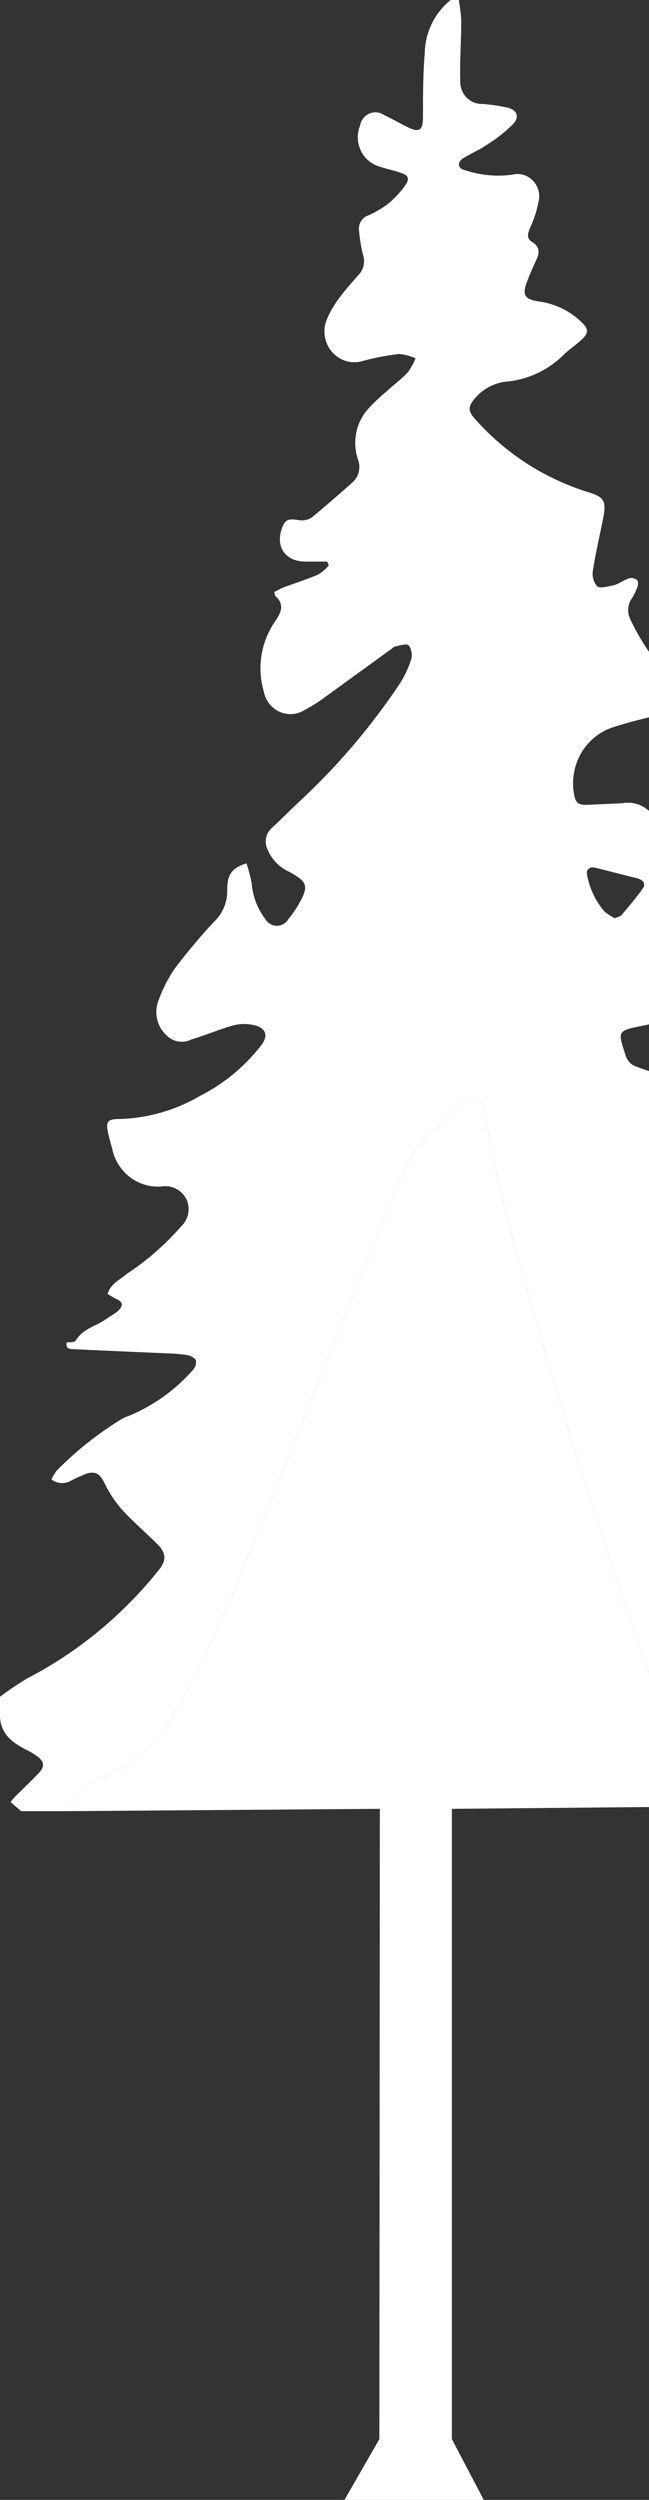 <svg xmlns="http://www.w3.org/2000/svg" width="92" height="354" fill="#fff">
    <rect width="100%" height="100%" fill="#333333" stroke="none"/>
    <path
        d="M0 242.865v-2.591c1.235-.935 2.52-1.8 3.846-2.592 7.16-3.71 13.493-8.91 18.596-15.271 1.135-1.385 1.154-2.355 0-3.621-1.673-1.681-3.5-3.224-5.096-4.965a16.133 16.133 0 0 1-2.5-3.739c-.615-1.246-1.154-1.8-2.461-1.444-.803.299-1.586.649-2.346 1.049a2.504 2.504 0 0 1-2.75-.198c.216-.436.467-.853.75-1.247a48.255 48.255 0 0 1 9.173-7.279 5.695 5.695 0 0 1 1.173-.515 24.818 24.818 0 0 0 8.961-6.449c.161-.176.284-.385.36-.613.076-.229.105-.471.082-.712-.115-.356-.711-.673-1.153-.772a19.802 19.802 0 0 0-2.866-.257c-4.404-.198-8.807-.376-13.211-.593-.539 0-1.327 0-1.096-.969.5 0 1.153 0 1.307-.297.981-1.622 2.77-1.978 4.135-2.908.654-.475 1.404-.831 1.923-1.345.52-.515.692-1.108-.192-1.524-.481-.217-.924-.514-1.385-.771.461-1.523 1.73-1.978 2.75-2.869a37.756 37.756 0 0 0 7.692-6.725 3.33 3.33 0 0 0 .965-1.71 3.393 3.393 0 0 0-.157-1.97 3.447 3.447 0 0 0-1.404-1.552 3.311 3.311 0 0 0-2.02-.426 6.482 6.482 0 0 1-4.65-1.299 6.831 6.831 0 0 1-2.56-4.201 27.752 27.752 0 0 1-.462-1.701c-.48-1.978-.27-2.334 1.654-2.334a23.972 23.972 0 0 0 11.288-3.264 25.63 25.63 0 0 0 8.616-7.082c1.057-1.345.865-2.394-.731-2.888a6.17 6.17 0 0 0-3.231 0c-1.923.554-3.846 1.365-5.885 1.978a2.964 2.964 0 0 1-1.802.29 3.002 3.002 0 0 1-1.64-.824 4.414 4.414 0 0 1-1.382-2.283 4.51 4.51 0 0 1 .17-2.683 20.356 20.356 0 0 1 2.27-4.49 86.088 86.088 0 0 1 5.557-6.627 5.926 5.926 0 0 0 1.459-2.086 6.077 6.077 0 0 0 .465-2.523c0-2.176.692-3.086 2.73-3.719.3.913.544 1.844.731 2.789a9.674 9.674 0 0 0 1.923 5.084c.17.295.412.54.702.709a1.881 1.881 0 0 0 1.903 0c.29-.169.533-.414.703-.709.51-.622.973-1.283 1.384-1.978 1.52-2.671 1.366-3.225-1.269-4.689a5.95 5.95 0 0 1-3.096-3.185 2.574 2.574 0 0 1-.195-1.665 2.526 2.526 0 0 1 .868-1.421c1.404-1.285 2.73-2.67 4.135-3.956a93.868 93.868 0 0 0 13.846-16.28 14.516 14.516 0 0 0 1.712-3.581 2.34 2.34 0 0 0-.347-1.979c-.288-.296-1.23 0-1.923.159-.173 0-.327.197-.5.316l-9.711 7.043c-.846.61-1.733 1.159-2.654 1.642a3.752 3.752 0 0 1-3.565.22 3.87 3.87 0 0 1-1.448-1.166 4.012 4.012 0 0 1-.756-1.725 11.73 11.73 0 0 1-.292-5.222c.297-1.74.983-3.386 2.003-4.808.808-1.226 1.193-2.275 0-3.402-.115 0-.134-.336-.23-.613.48-.238.903-.495 1.365-.673 1.615-.593 3.269-1.127 4.865-1.8a6.084 6.084 0 0 0 1.5-1.286c0-.178-.154-.376-.211-.554h-3.058c-2.808 0-4.23-1.978-3.423-4.53.461-1.404.904-1.582 2.327-1.365a2.665 2.665 0 0 0 1.923-.316c1.923-1.583 3.846-3.264 5.77-4.966.447-.38.77-.896.921-1.473a2.966 2.966 0 0 0-.076-1.751 7.275 7.275 0 0 1-.298-3.685 7.17 7.17 0 0 1 1.548-3.338 25.17 25.17 0 0 1 2.846-2.73c.962-.89 2.058-1.681 2.943-2.65.45-.606.819-1.272 1.096-1.979a7.013 7.013 0 0 0-2.327-.613c-1.864.215-3.71.58-5.52 1.088a4.137 4.137 0 0 1-2.201-.157 4.248 4.248 0 0 1-1.828-1.272 4.425 4.425 0 0 1-.962-2.044 4.49 4.49 0 0 1 .165-2.264c.419-1.057.968-2.054 1.634-2.967.904-1.266 1.923-2.414 2.981-3.6.36-.384.606-.865.708-1.387a2.865 2.865 0 0 0-.13-1.561 22.772 22.772 0 0 1-.52-3.244c-.078-.47.012-.952.252-1.36.24-.406.615-.71 1.056-.856.948-.422 1.85-.946 2.692-1.563a13.29 13.29 0 0 0 2.538-2.69c.693-.99.443-1.424-.692-1.8-1.135-.376-2.077-.554-3.096-.91a4.14 4.14 0 0 1-1.501-.863 4.284 4.284 0 0 1-1.036-1.413 4.395 4.395 0 0 1-.078-3.461c.061-.376.214-.73.443-1.03.23-.299.528-.534.869-.684a2.155 2.155 0 0 1 2.11.21c1.154.535 2.25 1.187 3.404 1.741 1.597.752 2.058.436 2.096-1.404 0-3.047 0-6.093.25-9.12a10 10 0 0 1 1.01-4.186A9.72 9.72 0 0 1 63.885 0h1.154c.171.948.287 1.906.346 2.868 0 2.948-.231 5.935-.135 8.863.035.825.386 1.603.978 2.163a2.99 2.99 0 0 0 2.176.824c1.15.095 2.292.26 3.423.495 1.423.296 1.923 1.305.885 2.373a20.33 20.33 0 0 1-3.5 2.79c-1.097.771-2.347 1.305-3.462 1.978-1.115.672-.77 1.563.154 1.74 2.15.72 4.429.943 6.673.653.48-.13.982-.138 1.465-.025.484.113.933.344 1.311.675.378.33.672.75.859 1.222.186.472.258.984.211 1.491-.24 1.462-.68 2.88-1.308 4.214-.307.791-.519 1.444.366 1.978.884.534 1.058 1.345.634 2.295-.423.95-.923 1.978-1.346 3.145-.808 1.979-.442 2.651 1.616 2.948a10.71 10.71 0 0 1 6.211 3.086c.827.83.789 1.404 0 2.176-.788.771-1.692 1.385-2.5 2.097a13.317 13.317 0 0 1-7.942 3.956 6.734 6.734 0 0 0-2.729.734 6.922 6.922 0 0 0-2.213 1.798c-.866 1.069-.847 1.662 0 2.651a35.716 35.716 0 0 0 9.269 7.537 37.2 37.2 0 0 0 6.75 2.928c2.23.672 2.769 1.127 2.308 3.521-.462 2.394-1.097 5.084-1.5 7.656-.064.39-.041.79.065 1.17.107.38.295.73.55 1.026.48.356 1.5 0 2.211-.12.712-.118 1.52-.75 2.327-1.028a1.385 1.385 0 0 1 1.135.277c.173.158.135.732 0 1.049a7.565 7.565 0 0 1-.73 1.483 2.956 2.956 0 0 0-.192 3.126 32.927 32.927 0 0 0 2.441 4.273c1.539 2.136 3.27 4.095 4.885 6.152 1.23 1.543 1.077 1.978-.808 2.394-3.02.751-6.058 1.384-9.02 2.354a8.117 8.117 0 0 0-4.463 3.57 8.509 8.509 0 0 0-1.094 5.708c.192 1.404.596 1.76 1.923 1.701l4.942-.218a4.351 4.351 0 0 1 2.45.24 4.48 4.48 0 0 1 1.954 1.541 10.408 10.408 0 0 1 1.6 4.447 10.505 10.505 0 0 1-.523 4.712c-.5 1.385-.153 1.978 1.27 2.275.817.181 1.61.46 2.365.831.137.052.26.135.361.244a1.015 1.015 0 0 1 .1 1.239c-.19.439-.443.845-.75 1.207a2.244 2.244 0 0 0-.25 2.789 10.41 10.41 0 0 1 1.02 3.581 8.362 8.362 0 0 1-1.83 5.529 7.929 7.929 0 0 1-4.94 2.878c-3.576.693-3.48.791-2.346 4.194.09.307.239.593.437.841.198.247.442.453.717.603a36.087 36.087 0 0 0 5.5 1.682 2.686 2.686 0 0 0 2.173-.614 5.1 5.1 0 0 0 1.02-2.532 14.876 14.876 0 0 1 1.923-5.934c.538-.831 1.134-1.642 2.192-1.326 1.058.317 1.154 1.266 1.211 2.216.135 2.473.27 4.965.5 7.438a25.35 25.35 0 0 0 .827 3.363c1.058-1.187 1.923-1.978 2.654-2.968.731-.989 1.231-1.978 1.923-2.828.269-.376.866-.91 1.096-.831.455.266.797.696.962 1.207.293.814.474 1.666.538 2.532a13.877 13.877 0 0 0 2.77 7.161c.73 1.028 1.634 1.978 1.134 3.383 0 .138 0 .375.173.534a4.416 4.416 0 0 1-.191 3.943 4.258 4.258 0 0 1-1.365 1.467 4.114 4.114 0 0 1-1.867.663 28.643 28.643 0 0 1-3.442 0c-2.269 0-4.539-.257-6.808-.297-1.654 0-2.346.851-1.923 2.453.423 1.602.885 2.868 1.192 4.312a9.092 9.092 0 0 0 2.159 4.202 8.714 8.714 0 0 0 3.938 2.485 17.751 17.751 0 0 1 3.269 1.681 8.314 8.314 0 0 1 1.558 1.741c-.766.222-1.543.4-2.327.534h-3.693c-1.23 0-1.596.673-.884 1.761a27.583 27.583 0 0 0 2.038 2.73 28.887 28.887 0 0 0 10.327 7.557c1.327.613 1.423 1.048.519 2.215a9.06 9.06 0 0 1-4.557 3.284c-2.27.673-4.616 1.128-6.923 1.701-.52.139-1.02.396-1.924.712 1.308 1.346 2.404 2.414 3.443 3.541a12.096 12.096 0 0 1 1.923 2.355c.846 1.701.288 2.551-1.558 2.571H105.5c-1.231 0-1.385.356-.904 1.464a64.415 64.415 0 0 0 1.75 3.739 56.943 56.943 0 0 0 2.962 5.598 5.21 5.21 0 0 0 2.337 2.225 5.023 5.023 0 0 0 3.163.386c1.73-.276 1.923 0 1.404 1.722-.731 2.789-1.5 5.558-2.174 8.348-.08.809-.08 1.624 0 2.433a13.204 13.204 0 0 0 1.924-1.246c1.096-1.108 2.038-2.374 3.153-3.462a12.14 12.14 0 0 1 1.923-1.346 3.396 3.396 0 0 1 .154 3.284c-.73 1.662-1.384 3.343-2.038 5.025-.25.613-.366 1.246-.596 1.978a6.116 6.116 0 0 0 1.923.198 3.848 3.848 0 0 1 1.874.044 3.938 3.938 0 0 1 1.645.925v2.849c-.156.114-.304.24-.442.376-3.573 3.588-8.254 5.779-13.231 6.192-.558 0-1.481-.198-1.692-.594a6.063 6.063 0 0 0-1.676-1.938 5.862 5.862 0 0 0-2.305-1.049 15.672 15.672 0 0 1-6.904-3.987 16.317 16.317 0 0 1-4.154-6.933c-1.461-4.075-3-8.11-4.384-12.205a876.07 876.07 0 0 1-15.289-49.258 197.554 197.554 0 0 1-5.212-22.077c-.134-.87-.326-1.642-1.23-1.978a2.04 2.04 0 0 0-1.249.012 2.094 2.094 0 0 0-1.02.74c-1.212 1.207-2.424 2.413-3.674 3.58a20.101 20.101 0 0 0-5.038 7.419c-.846 2.156-1.73 4.292-2.596 6.449-6.539 16.221-12.962 32.482-19.635 48.624a161.986 161.986 0 0 1-9.615 20.178c-1.899 3.653-4.903 6.57-8.558 8.308-1.02.436-1.923.99-3.038 1.405a4.749 4.749 0 0 0-2.462 2.354c-.42.613-.897 1.182-1.423 1.701H3c-.48-.415-.98-.831-1.48-1.286a4.16 4.16 0 0 1 .46-.613c1.174-1.167 2.385-2.314 3.54-3.521.845-.91.768-1.602-.232-2.334a8.576 8.576 0 0 0-1.269-.792C1.942 246.881.058 245.714 0 242.944m87.135-112.916c.423-.178.788-.237.961-.435 1.039-1.227 2.077-2.453 3-3.739.539-.752 0-1.266-.711-1.464l-6.02-1.523c-.769-.198-1.346.297-1.134 1.048a10.871 10.871 0 0 0 2.442 5.144c.454.373.944.698 1.462.969Z" />
    <path
        d="M110.327 255.724c-.558 0-1.481-.198-1.692-.594a6.063 6.063 0 0 0-1.676-1.938 5.862 5.862 0 0 0-2.305-1.049 15.672 15.672 0 0 1-6.904-3.987 16.317 16.317 0 0 1-4.154-6.933c-1.461-4.075-3-8.11-4.384-12.205a876.07 876.07 0 0 1-15.289-49.258 197.554 197.554 0 0 1-5.212-22.077c-.134-.87-.326-1.642-1.23-1.978a2.04 2.04 0 0 0-1.249.012 2.094 2.094 0 0 0-1.02.74c-1.212 1.207-2.424 2.413-3.674 3.58a20.101 20.101 0 0 0-5.038 7.419c-.846 2.156-1.73 4.292-2.596 6.449-6.539 16.221-12.962 32.482-19.635 48.624a161.986 161.986 0 0 1-9.615 20.178c-1.899 3.653-4.903 6.57-8.558 8.308-1.02.436-1.923.99-3.038 1.405a4.749 4.749 0 0 0-2.462 2.354c-.42.613-.897 1.182-1.423 1.701l44.673-.332-.069 89.25L48.833 354h19.741l-4.52-8.607v-89.25l46.273-.419Z" />
</svg>